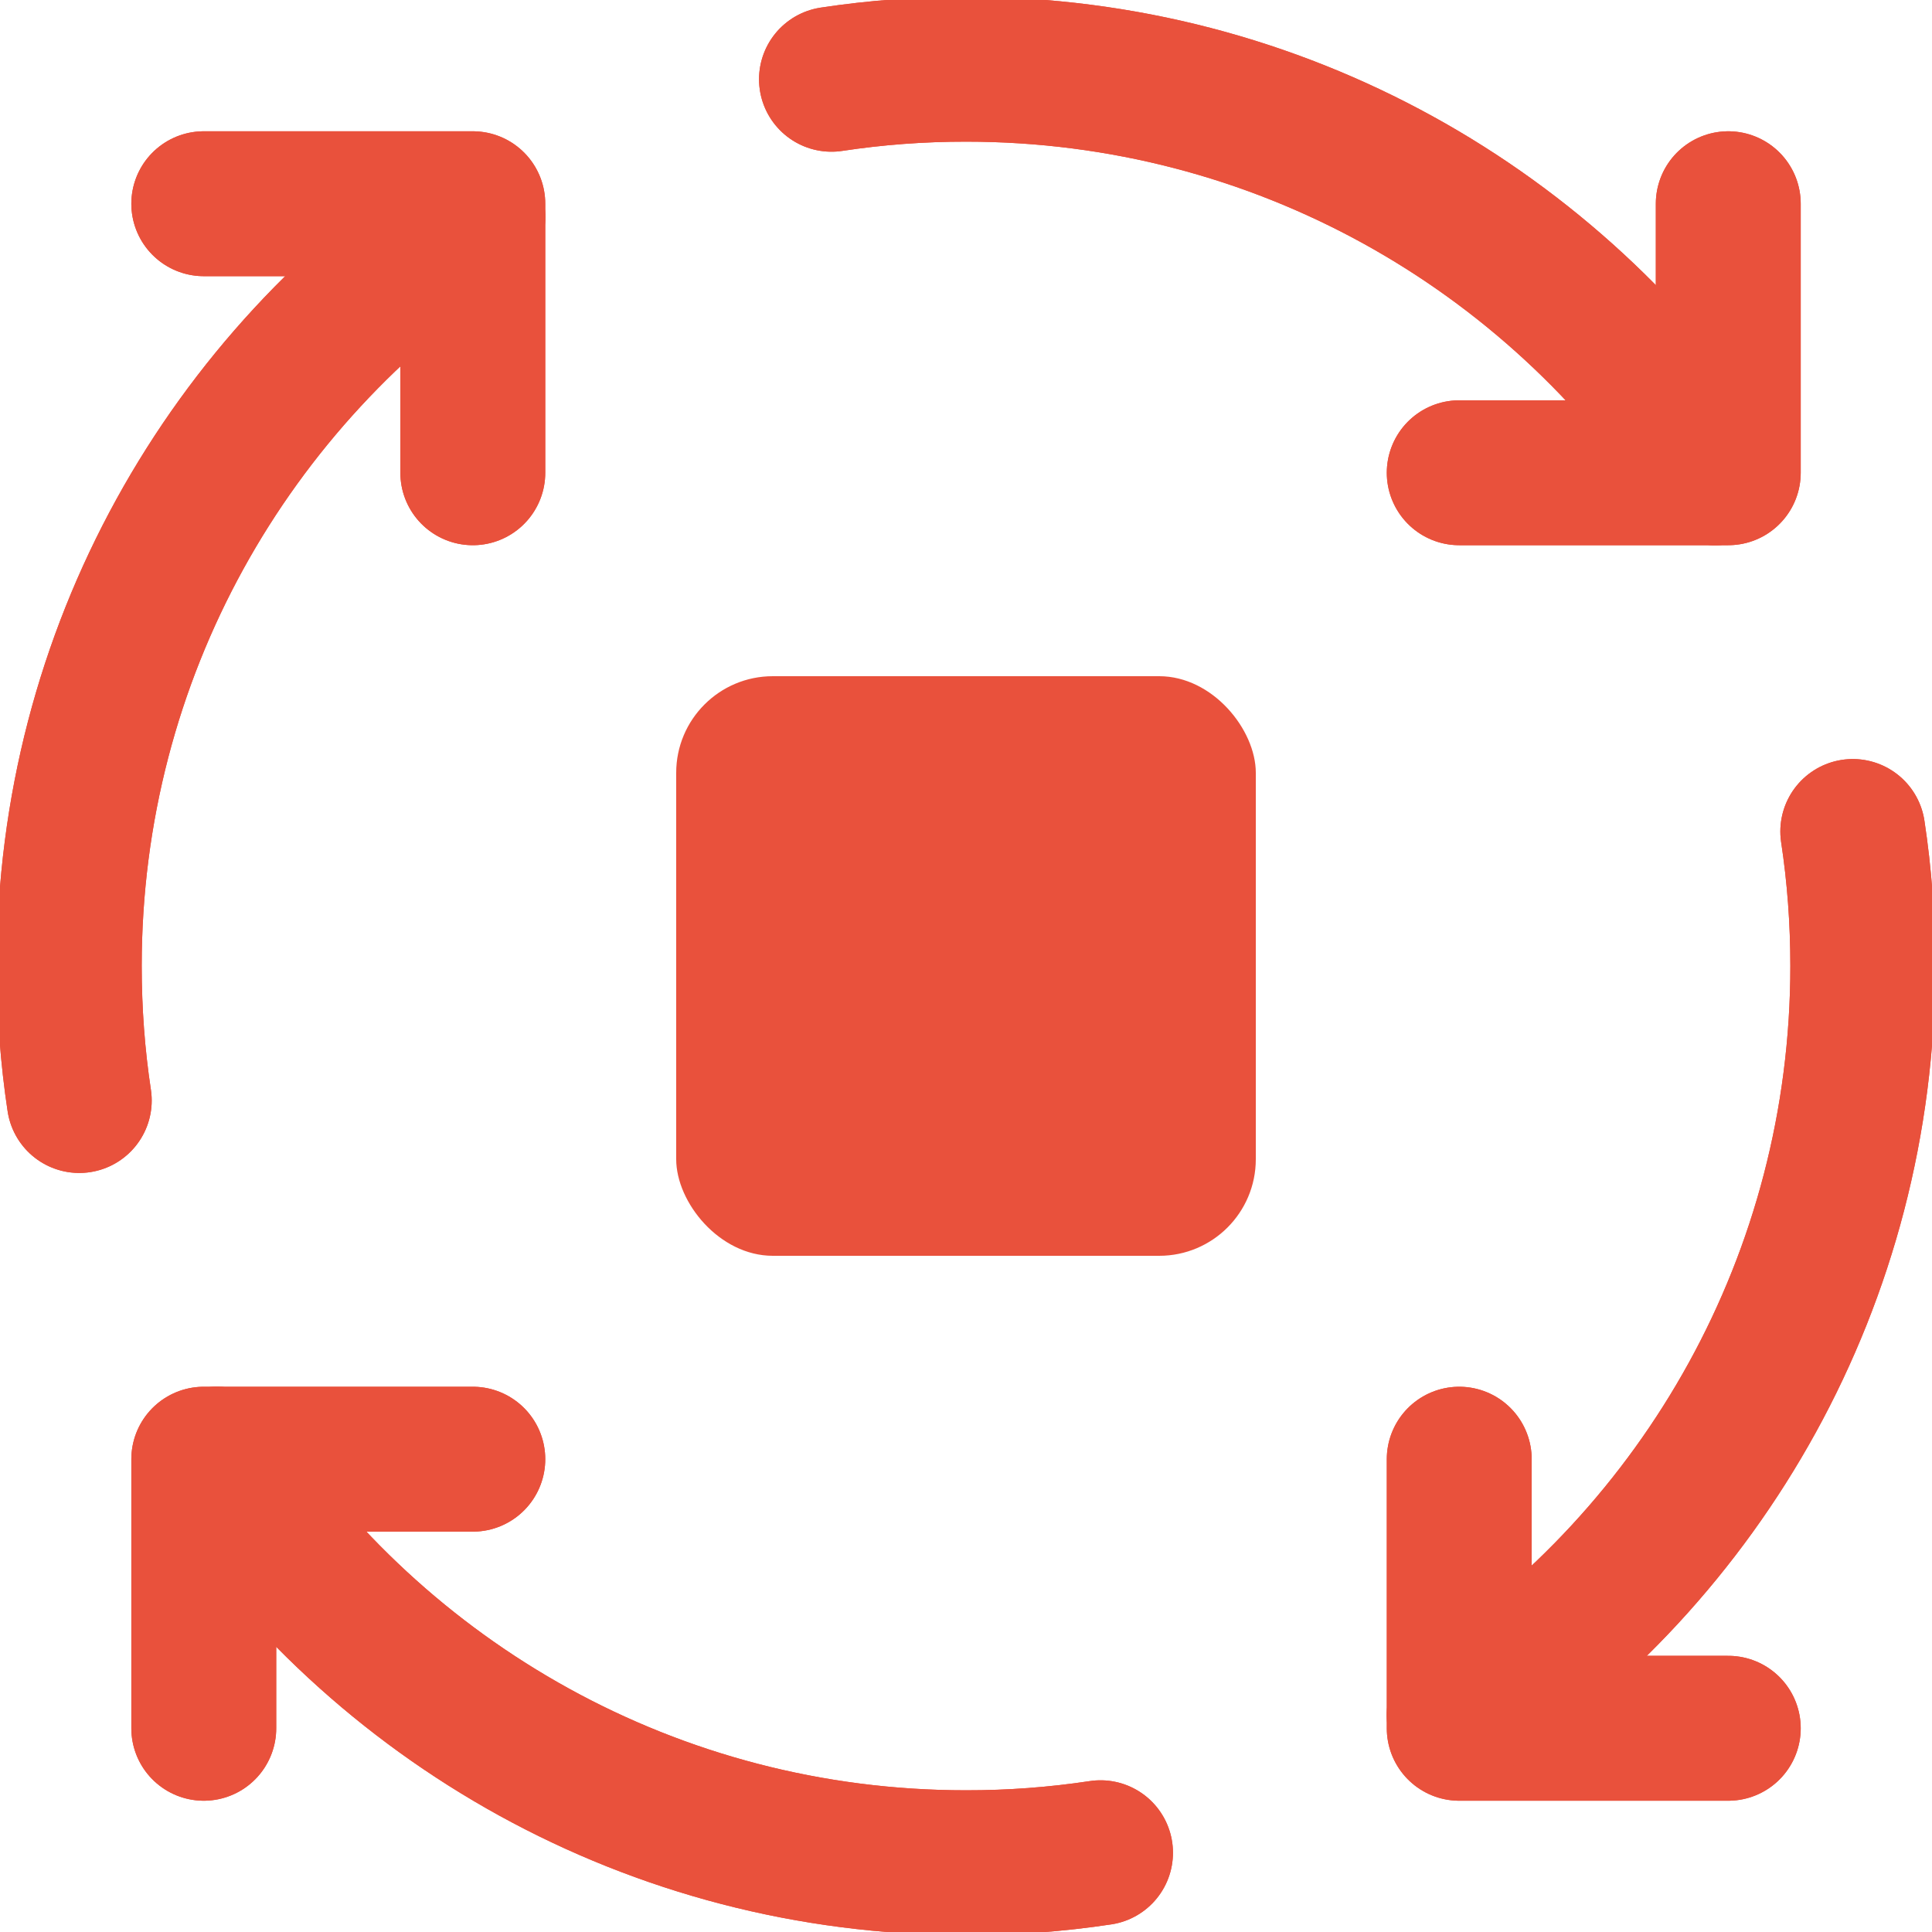<?xml version="1.0" encoding="UTF-8"?> <svg xmlns="http://www.w3.org/2000/svg" width="40" height="40" viewBox="0 0 40 40" fill="none"><g clip-path="url(#clip0_332_257)"><path d="M9.789 30.211H4.219V35.782M35.782 35.782H30.212V30.211M30.212 9.788H35.782V4.218M4.219 4.218H9.789V9.788" stroke="#E9513C" stroke-width="3" stroke-linecap="round" stroke-linejoin="round"></path><path d="M9.789 4.491C4.755 7.811 1.434 13.518 1.434 20C1.434 20.946 1.503 21.875 1.641 22.785M22.785 38.359C21.864 38.498 20.933 38.567 20 38.566C13.519 38.566 7.812 35.245 4.492 30.211M38.36 17.215C38.498 18.124 38.567 19.053 38.567 20C38.567 26.481 35.246 32.188 30.212 35.508M17.215 1.641C18.137 1.501 19.068 1.432 20 1.433C26.482 1.433 32.189 4.754 35.509 9.788" stroke="#E9513C" stroke-width="3" stroke-linecap="round" stroke-linejoin="round"></path><path d="M9.789 30.211H4.219V35.782M35.782 35.782H30.212V30.211M30.212 9.788H35.782V4.218M4.219 4.218H9.789V9.788" stroke="#E9513C" stroke-width="3" stroke-linecap="round" stroke-linejoin="round"></path><path d="M9.789 4.491C4.755 7.811 1.434 13.518 1.434 20C1.434 20.946 1.503 21.875 1.641 22.785M22.785 38.359C21.864 38.498 20.933 38.567 20 38.566C13.519 38.566 7.812 35.245 4.492 30.211M38.36 17.215C38.498 18.124 38.567 19.053 38.567 20C38.567 26.481 35.246 32.188 30.212 35.508M17.215 1.641C18.137 1.501 19.068 1.432 20 1.433C26.482 1.433 32.189 4.754 35.509 9.788" stroke="#E9513C" stroke-width="3" stroke-linecap="round" stroke-linejoin="round"></path><rect x="14" y="14" width="12" height="12" rx="2" fill="#E9513C"></rect></g><defs><clipPath id="clip0_332_257"><rect width="40" height="40" fill="white"></rect></clipPath></defs></svg> 